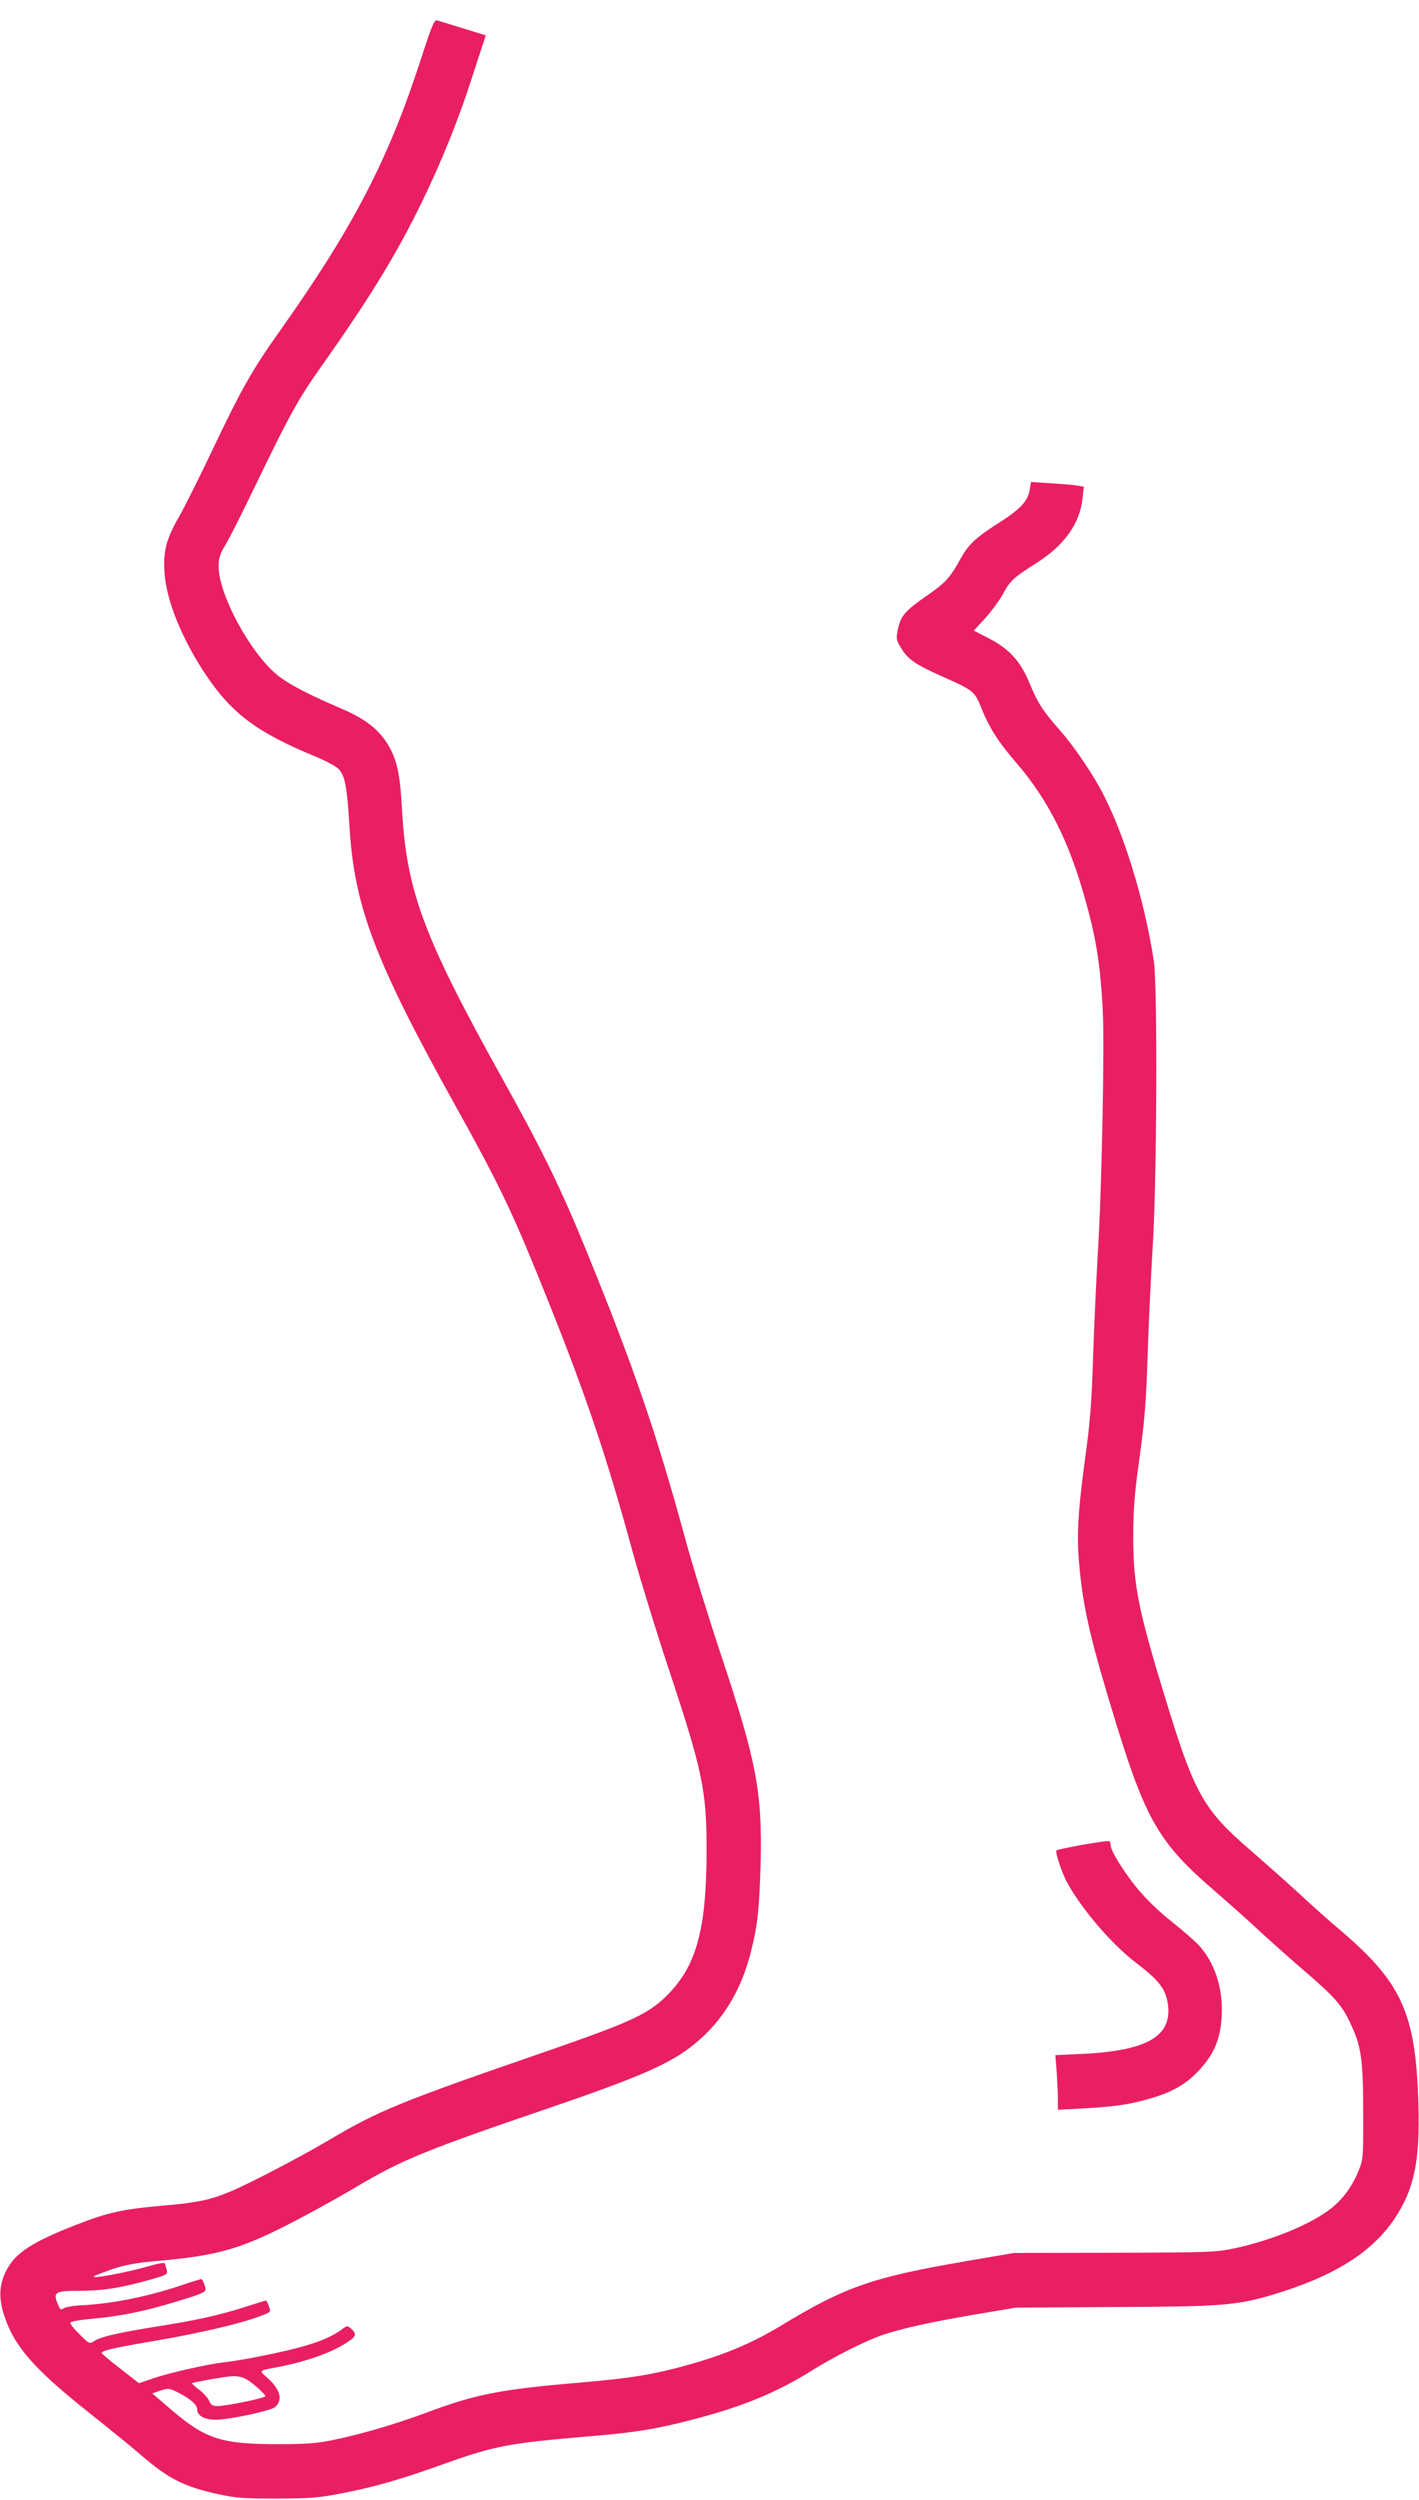 <?xml version="1.0" standalone="no"?>
<!DOCTYPE svg PUBLIC "-//W3C//DTD SVG 20010904//EN"
 "http://www.w3.org/TR/2001/REC-SVG-20010904/DTD/svg10.dtd">
<svg version="1.0" xmlns="http://www.w3.org/2000/svg"
 width="727pt" height="1280pt" viewBox="0 0 727 1280"
 preserveAspectRatio="xMidYMid meet">
<g transform="translate(0,1280) scale(0.1,-0.1)"
fill="#e91e63" stroke="none">
<path d="M2160 12508 c-169 -524 -348 -869 -730 -1408 -138 -194 -193 -291
-347 -615 -63 -132 -138 -283 -168 -335 -64 -112 -80 -175 -72 -285 10 -142
90 -338 210 -518 133 -199 262 -296 554 -417 57 -23 114 -53 127 -67 33 -33
44 -89 56 -288 24 -416 129 -691 545 -1440 206 -369 283 -528 410 -840 243
-595 355 -922 500 -1455 36 -129 116 -390 179 -580 175 -526 196 -627 196
-930 0 -396 -48 -582 -186 -730 -104 -110 -182 -147 -644 -307 -737 -254 -852
-301 -1103 -450 -139 -83 -408 -223 -503 -263 -110 -46 -174 -59 -364 -75
-192 -17 -272 -35 -430 -97 -222 -87 -307 -141 -354 -227 -39 -72 -44 -141
-18 -227 50 -162 148 -277 432 -503 107 -85 229 -184 270 -220 144 -124 222
-164 402 -203 87 -19 133 -22 298 -22 168 1 213 4 330 27 172 33 309 73 534
154 249 89 330 104 736 138 235 20 332 35 522 84 260 67 436 139 621 255 112
70 277 153 362 181 99 33 244 65 460 102 l220 37 499 3 c550 2 631 8 816 63
314 94 509 216 626 391 100 151 129 292 121 584 -14 473 -84 625 -417 906 -41
34 -129 113 -195 174 -66 61 -180 161 -252 224 -231 198 -283 289 -417 724
-154 499 -180 625 -180 877 0 142 6 219 32 405 26 188 34 285 42 530 5 165 17
408 25 540 22 324 26 1338 7 1470 -48 320 -161 684 -279 894 -54 97 -138 218
-202 291 -88 99 -114 140 -156 241 -47 115 -107 179 -214 233 l-72 37 59 64
c32 36 73 91 91 124 35 66 54 84 168 156 145 91 226 204 239 333 l7 60 -29 5
c-16 3 -77 9 -135 12 l-107 7 -7 -42 c-9 -55 -48 -97 -148 -161 -126 -80 -163
-114 -204 -187 -55 -100 -80 -127 -173 -191 -112 -78 -135 -104 -149 -170 -11
-50 -10 -57 14 -97 35 -59 74 -86 206 -145 169 -75 172 -77 209 -170 40 -98
86 -170 176 -274 165 -191 274 -408 358 -715 52 -186 73 -323 85 -536 11 -186
-4 -935 -25 -1269 -8 -137 -19 -376 -24 -530 -7 -218 -15 -329 -39 -500 -39
-288 -46 -411 -31 -565 20 -221 60 -388 191 -814 150 -485 221 -606 496 -843
76 -66 181 -159 233 -208 52 -48 154 -139 226 -201 160 -137 197 -179 240
-269 58 -120 68 -188 68 -460 1 -227 0 -243 -22 -296 -33 -83 -79 -146 -141
-196 -102 -81 -301 -163 -494 -205 -97 -20 -128 -22 -617 -23 l-515 -1 -245
-42 c-478 -82 -620 -131 -945 -328 -145 -88 -279 -146 -465 -199 -187 -53
-302 -72 -571 -95 -400 -34 -530 -59 -771 -149 -170 -63 -340 -113 -483 -143
-90 -19 -142 -23 -290 -23 -291 0 -370 25 -546 175 l-99 85 41 14 c37 12 46
12 78 -3 69 -33 111 -68 111 -92 0 -33 36 -54 95 -54 69 0 284 46 305 65 41
38 26 91 -43 152 -41 36 -43 34 58 53 145 28 269 72 347 122 53 33 58 46 28
73 -20 18 -21 18 -48 -2 -48 -35 -106 -61 -198 -87 -97 -28 -304 -70 -399 -81
-90 -10 -280 -53 -367 -82 l-76 -26 -95 74 c-53 41 -96 77 -96 81 -1 12 67 27
284 64 216 37 427 86 527 124 56 21 57 21 46 50 -5 17 -13 30 -16 30 -4 0 -55
-16 -114 -35 -131 -41 -246 -67 -459 -100 -190 -31 -272 -50 -306 -72 -24 -16
-26 -15 -74 33 -27 26 -49 53 -49 60 0 7 45 15 123 22 145 14 260 38 421 87
157 48 157 48 144 85 -5 17 -13 30 -17 30 -4 0 -41 -11 -82 -25 -180 -62 -368
-101 -532 -109 -43 -2 -84 -10 -92 -16 -13 -10 -18 -6 -30 25 -24 57 -11 65
104 65 124 0 209 13 348 51 112 31 113 32 107 58 -4 14 -8 29 -11 33 -2 3 -34
-2 -71 -13 -121 -35 -306 -70 -291 -55 4 4 46 20 94 37 63 21 122 32 209 40
290 25 404 52 600 143 106 50 296 152 448 242 229 136 356 187 978 399 471
161 624 228 746 327 146 118 243 277 293 481 33 133 41 209 48 447 9 366 -22
526 -207 1078 -60 181 -141 442 -179 582 -149 546 -264 879 -502 1464 -132
324 -226 518 -434 891 -404 726 -491 958 -515 1375 -10 188 -26 262 -74 340
-47 76 -115 129 -231 179 -161 69 -256 117 -318 162 -140 100 -317 418 -317
569 0 42 7 64 35 110 20 32 89 170 155 307 172 356 219 441 330 598 256 361
394 587 526 860 98 202 184 416 248 615 26 80 53 164 61 187 l14 42 -117 36
c-64 20 -124 38 -133 41 -14 4 -28 -31 -79 -188z m-845 -11930 c25 -22 45 -43
45 -47 0 -10 -201 -51 -246 -51 -25 0 -34 6 -43 28 -7 15 -30 40 -51 56 -22
16 -38 31 -37 33 5 4 156 32 197 35 51 5 83 -8 135 -54z"/>
<path d="M5546 3354 c-71 -13 -131 -26 -133 -28 -9 -9 29 -122 59 -174 79
-139 227 -310 348 -402 110 -84 146 -127 160 -193 37 -178 -92 -258 -439 -274
l-134 -6 7 -90 c3 -50 6 -113 6 -140 l0 -50 128 7 c169 9 248 21 362 56 108
33 176 75 242 149 77 86 107 170 108 301 0 125 -40 240 -112 323 -18 21 -82
77 -142 125 -71 56 -135 119 -183 177 -72 90 -133 189 -133 218 0 9 -3 18 -7
20 -5 2 -66 -7 -137 -19z"/>
</g>
</svg>
